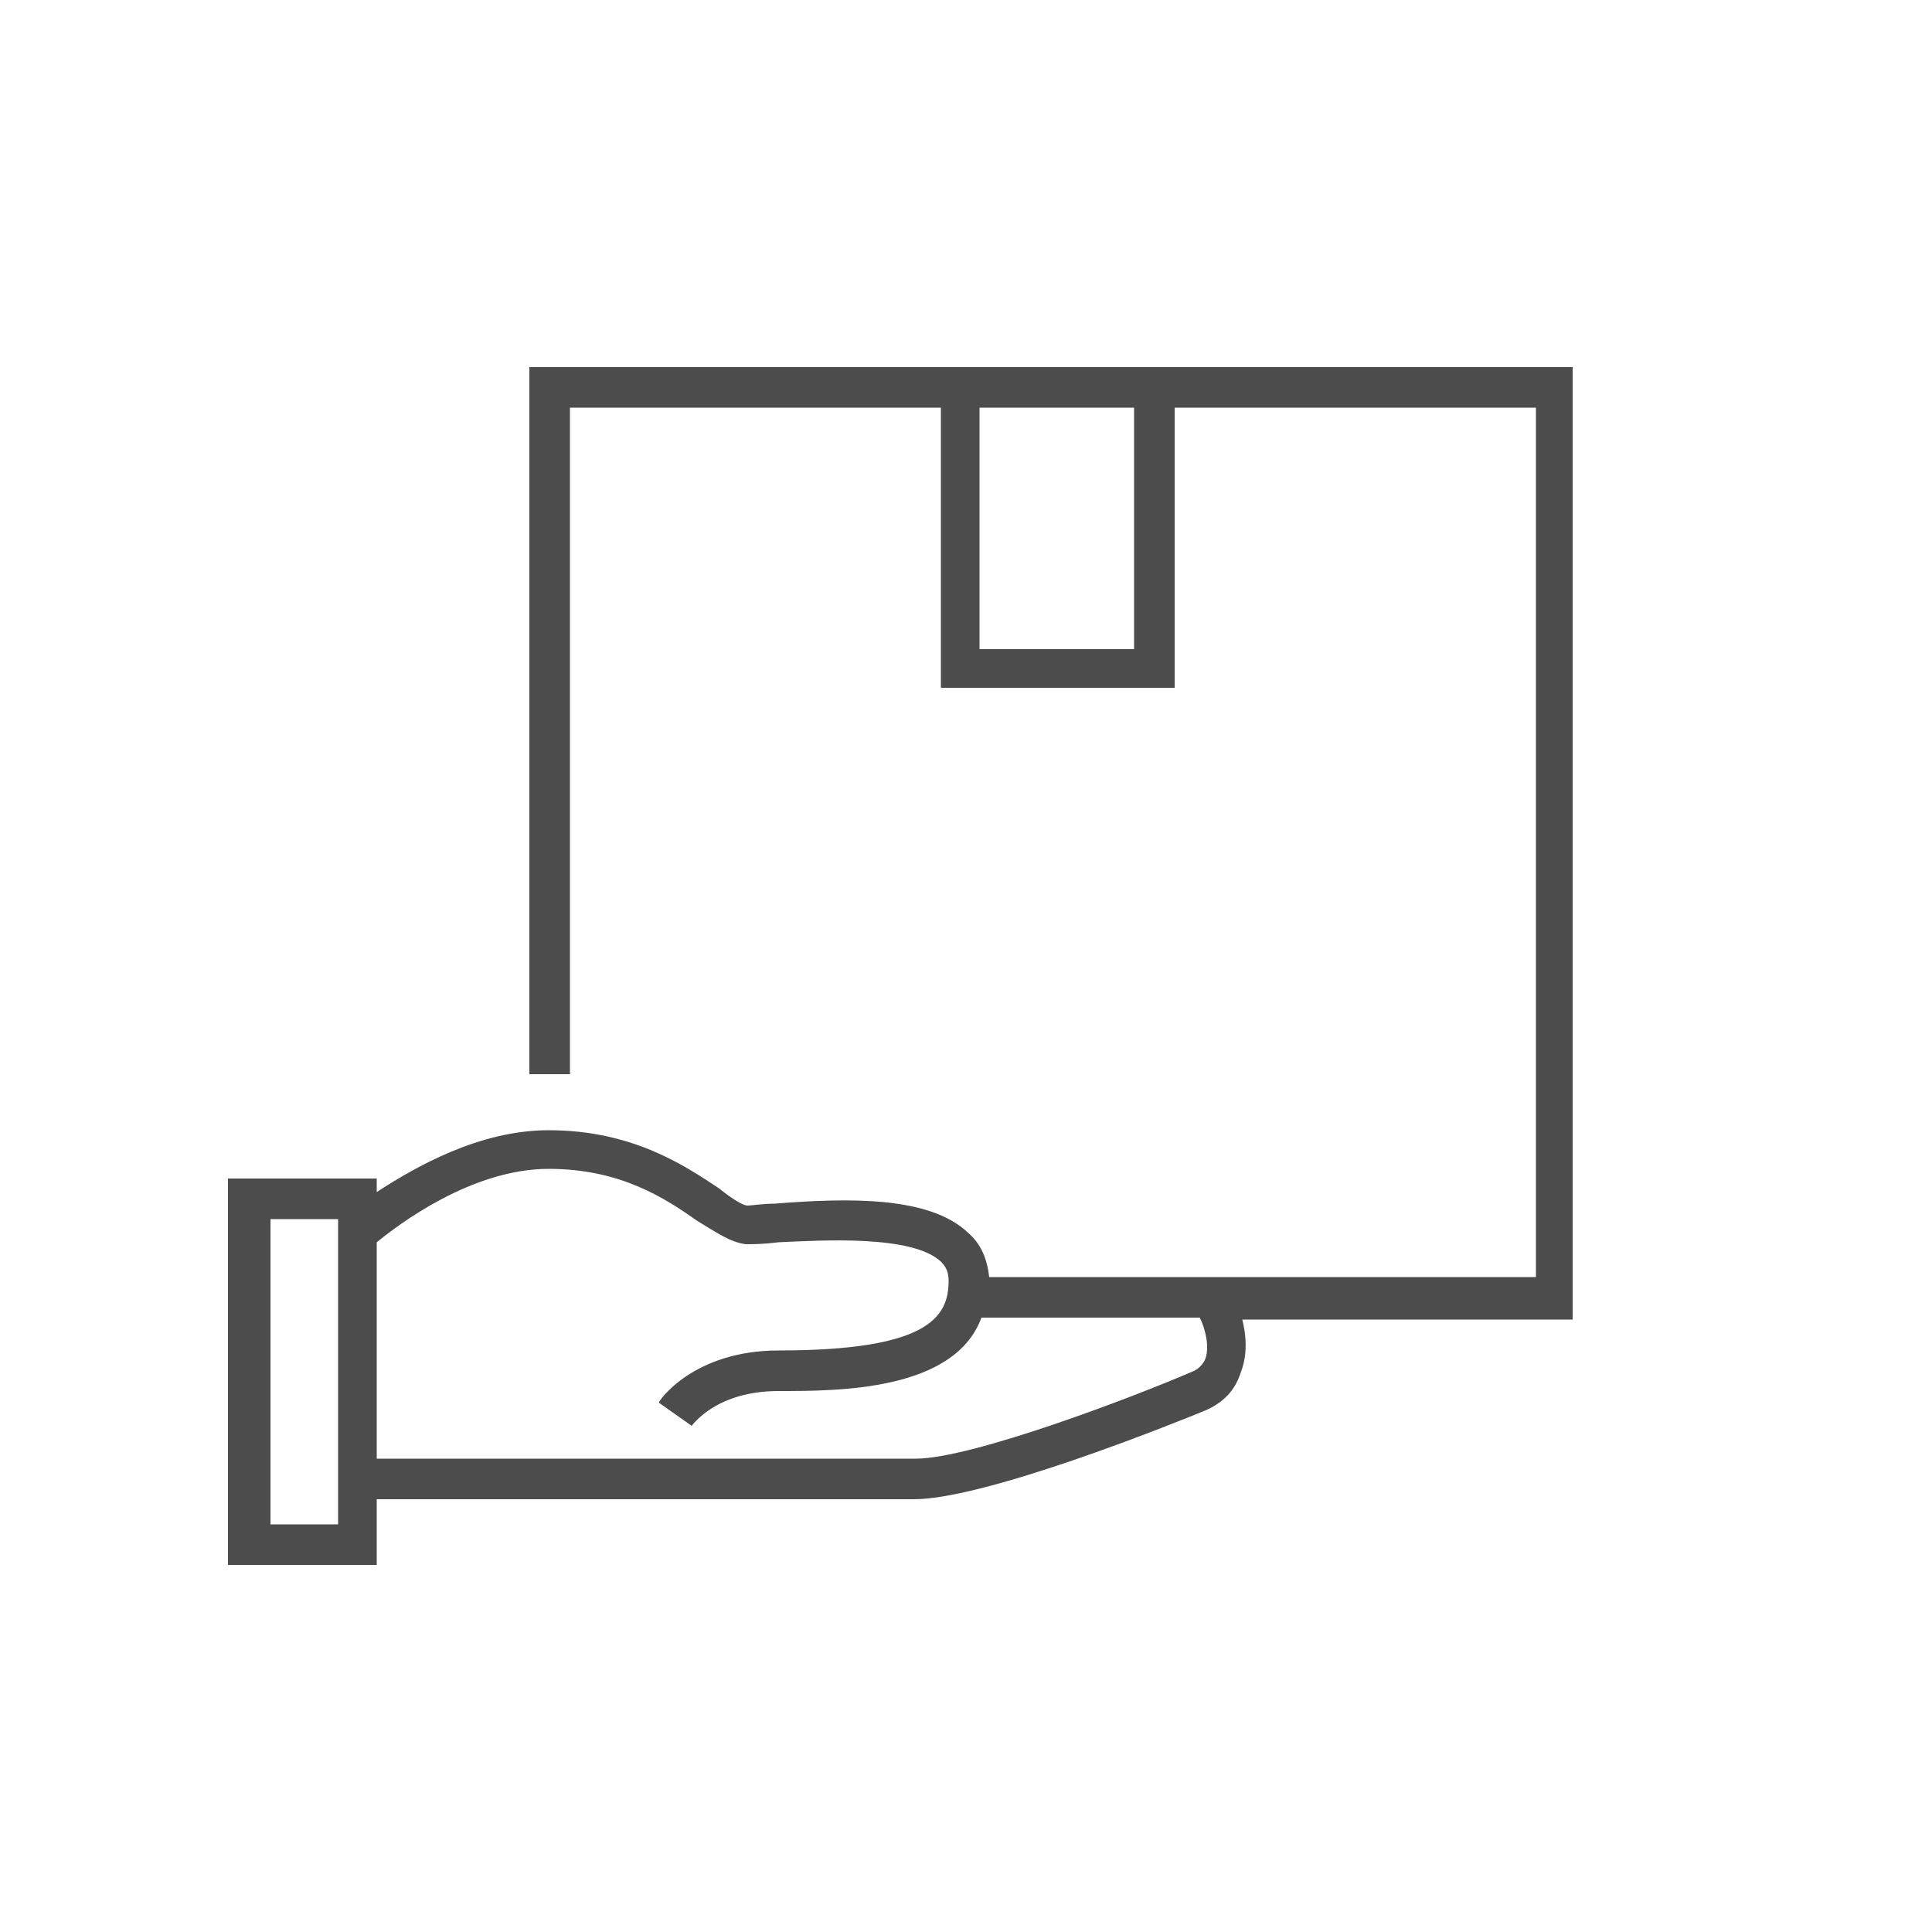 <?xml version="1.0" encoding="utf-8"?>
<!-- Generator: Adobe Illustrator 25.4.1, SVG Export Plug-In . SVG Version: 6.00 Build 0)  -->
<svg version="1.1" id="レイヤー_1" xmlns="http://www.w3.org/2000/svg" xmlns:xlink="http://www.w3.org/1999/xlink" x="0px"
	 y="0px" viewBox="0 0 100 100" style="enable-background:new 0 0 100 100;" xml:space="preserve">
<style type="text/css">
	.st0{fill:#4C4C4C;}
</style>
<path class="st0" d="M81.5,19H27.4v36.6h2.1V21.1h19.2v14.5h12.1V21.1h18.7v45H51.2c-0.1-0.9-0.4-1.7-1.1-2.3c-2-1.9-6.2-1.8-10-1.5
	c-0.6,0-1.2,0.1-1.4,0.1c-0.3,0-1-0.5-1.5-0.9c-1.8-1.2-4.5-3-8.8-3c-3.6,0-6.9,1.9-8.9,3.2V61h-7.7v20h7.7v-3.4h27.8
	c3.7,0,13.4-3.9,15.1-4.6c0.9-0.4,1.5-1,1.8-1.9c0.4-1,0.3-2,0.1-2.8h17.1V19z M58.7,33.6h-8V21.1h8V33.6z M17.5,78.9H14V63.1h3.5
	V78.9z M62.4,70.3c-0.1,0.3-0.4,0.6-0.7,0.7c-3,1.3-11.4,4.5-14.3,4.5H19.5V64.3c1.1-0.9,4.9-3.8,8.9-3.8c3.7,0,6,1.5,7.7,2.7
	c1,0.6,1.7,1.1,2.5,1.2c0.4,0,0.9,0,1.7-0.1c2.2-0.1,6.9-0.4,8.4,1c0.3,0.3,0.4,0.6,0.4,1c0,1.9-1.1,3.6-8.8,3.6
	c-4.4,0-6.2,2.6-6.2,2.7l1.7,1.2c0.1-0.1,1.3-1.8,4.5-1.8c3.1,0,9.1,0,10.5-3.8h11.3C62.4,68.8,62.6,69.7,62.4,70.3z"/>
</svg>
